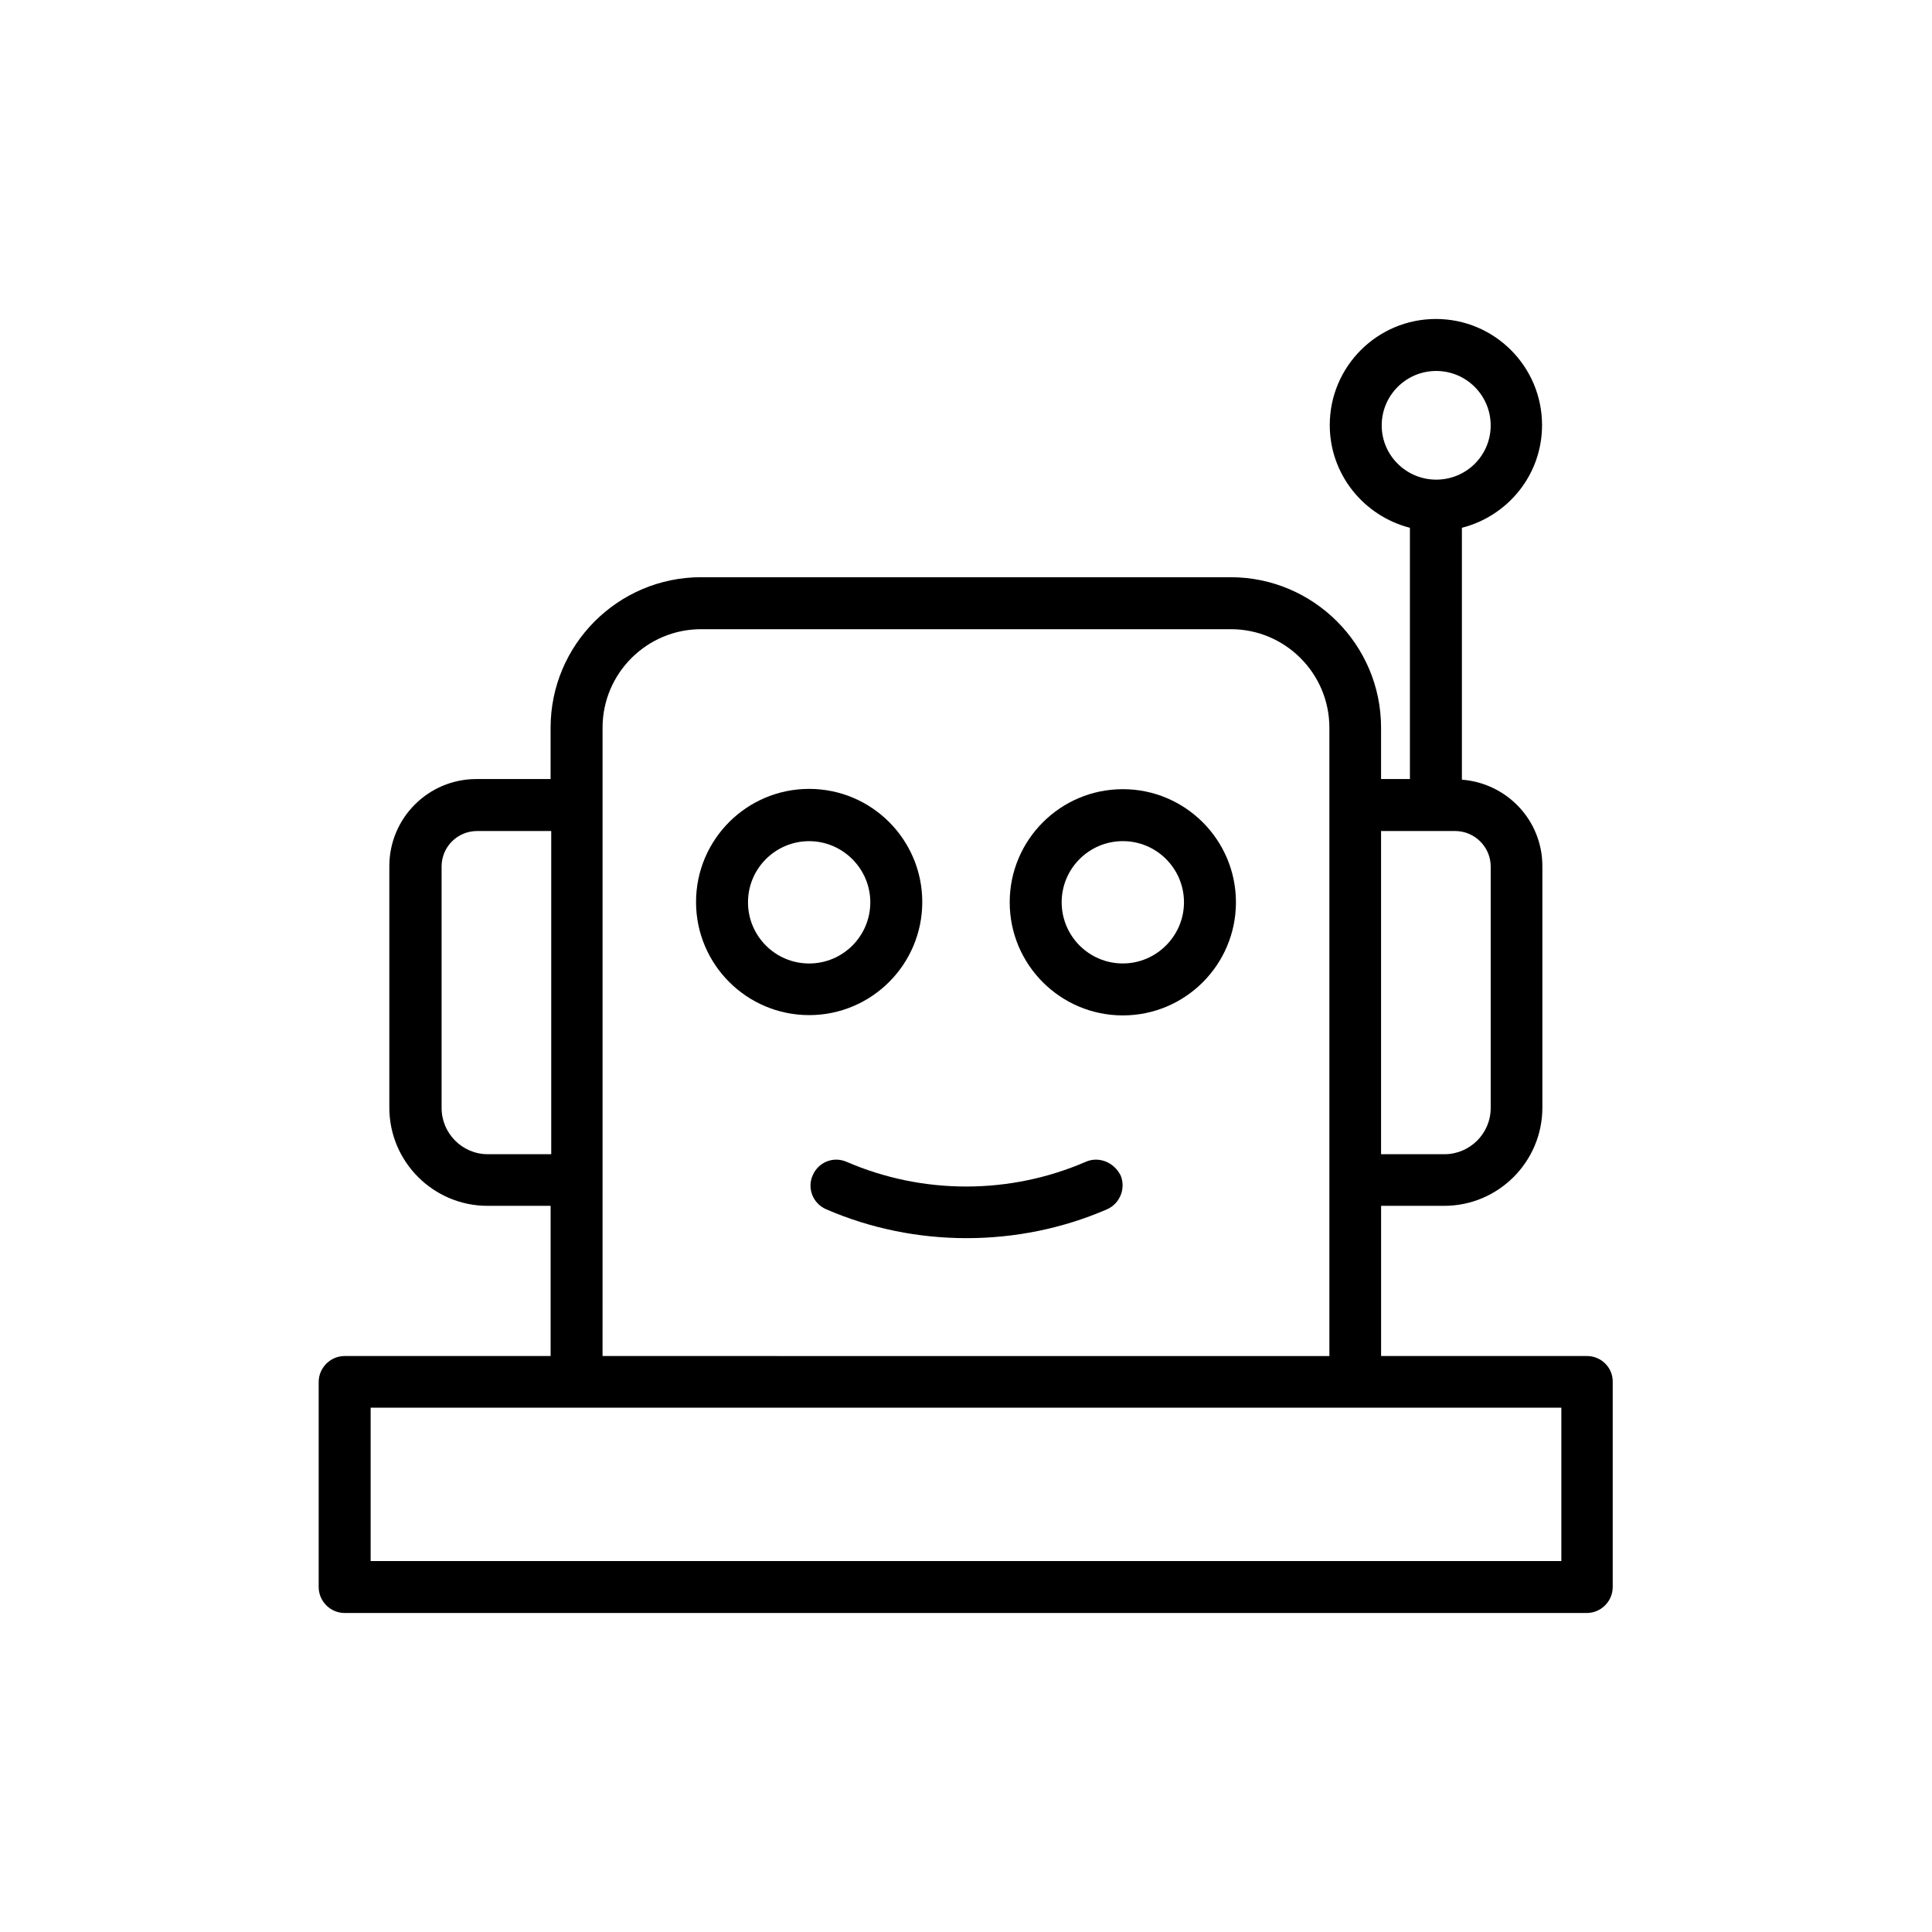 <?xml version="1.0" encoding="UTF-8"?>
<!-- Uploaded to: SVG Repo, www.svgrepo.com, Generator: SVG Repo Mixer Tools -->
<svg fill="#000000" width="800px" height="800px" version="1.1" viewBox="144 144 512 512" xmlns="http://www.w3.org/2000/svg">
 <g>
  <path d="m564.58 503.36h-54.578v-39.801h16.711c14.359 0 26.031-11.672 26.031-26.031v-63.984c0-12.176-9.406-22-21.328-22.922v-66.754c12.176-3.106 21.242-14.023 21.242-27.207 0-15.535-12.594-28.129-28.129-28.129s-28.129 12.594-28.129 28.129c0 13.098 9.07 24.098 21.242 27.207v66.586h-7.644v-13.602c0-22-17.887-39.887-39.887-39.887h-140.31c-22 0-39.887 17.887-39.887 39.887v13.602h-19.648c-12.762 0-23.09 10.328-23.09 23.09v63.984c0 14.359 11.672 26.031 26.031 26.031h16.711v39.801h-54.578c-3.777 0-6.887 3.106-6.887 6.887v54.328c0 3.777 3.106 6.887 6.887 6.887h329.16c3.777 0 6.887-3.106 6.887-6.887v-54.328c0.078-3.781-3.027-6.887-6.805-6.887zm-54.414-246.61c0-7.977 6.465-14.441 14.441-14.441 7.977 0 14.441 6.465 14.441 14.441s-6.465 14.359-14.441 14.359c-7.977-0.004-14.441-6.469-14.441-14.359zm19.48 107.48c5.121 0 9.406 4.199 9.406 9.406v63.984c0 6.801-5.543 12.258-12.258 12.258h-16.797v-85.648zm-256.36 85.648c-6.801 0-12.258-5.543-12.258-12.258v-63.984c0-5.207 4.199-9.406 9.406-9.406h19.648v85.648zm30.398 6.887v-119.91c0-14.441 11.754-26.113 26.113-26.113h140.39c14.441 0 26.113 11.754 26.113 26.113v166.51l-192.62-0.004zm254.09 100.93h-315.55v-40.641h315.55z"/>
  <path d="m441.56 353.14c-16.543 0-29.977 13.434-29.977 29.977 0 16.543 13.434 29.977 29.977 29.977s29.977-13.434 29.977-29.977c0-16.543-13.434-29.977-29.977-29.977zm0 46.184c-8.984 0-16.207-7.305-16.207-16.207 0-8.984 7.305-16.207 16.207-16.207 8.984 0 16.207 7.305 16.207 16.207s-7.305 16.207-16.207 16.207z"/>
  <path d="m388.41 383.04c0-16.543-13.434-29.977-29.977-29.977-16.543 0-29.977 13.434-29.977 29.977 0 16.543 13.434 29.977 29.977 29.977 16.543 0 29.977-13.434 29.977-29.977zm-29.977 16.293c-8.984 0-16.207-7.305-16.207-16.207 0-8.984 7.305-16.207 16.207-16.207s16.207 7.305 16.207 16.207-7.223 16.207-16.207 16.207z"/>
  <path d="m431.74 451.89c-20.152 8.734-43.242 8.734-63.395 0-3.527-1.512-7.473 0.082-8.984 3.609-1.512 3.441 0.082 7.473 3.609 8.984 11.84 5.121 24.52 7.641 37.199 7.641 12.68 0 25.359-2.519 37.199-7.641 3.441-1.512 5.039-5.543 3.609-8.984-1.766-3.523-5.797-5.121-9.238-3.609z"/>
 </g>
</svg>